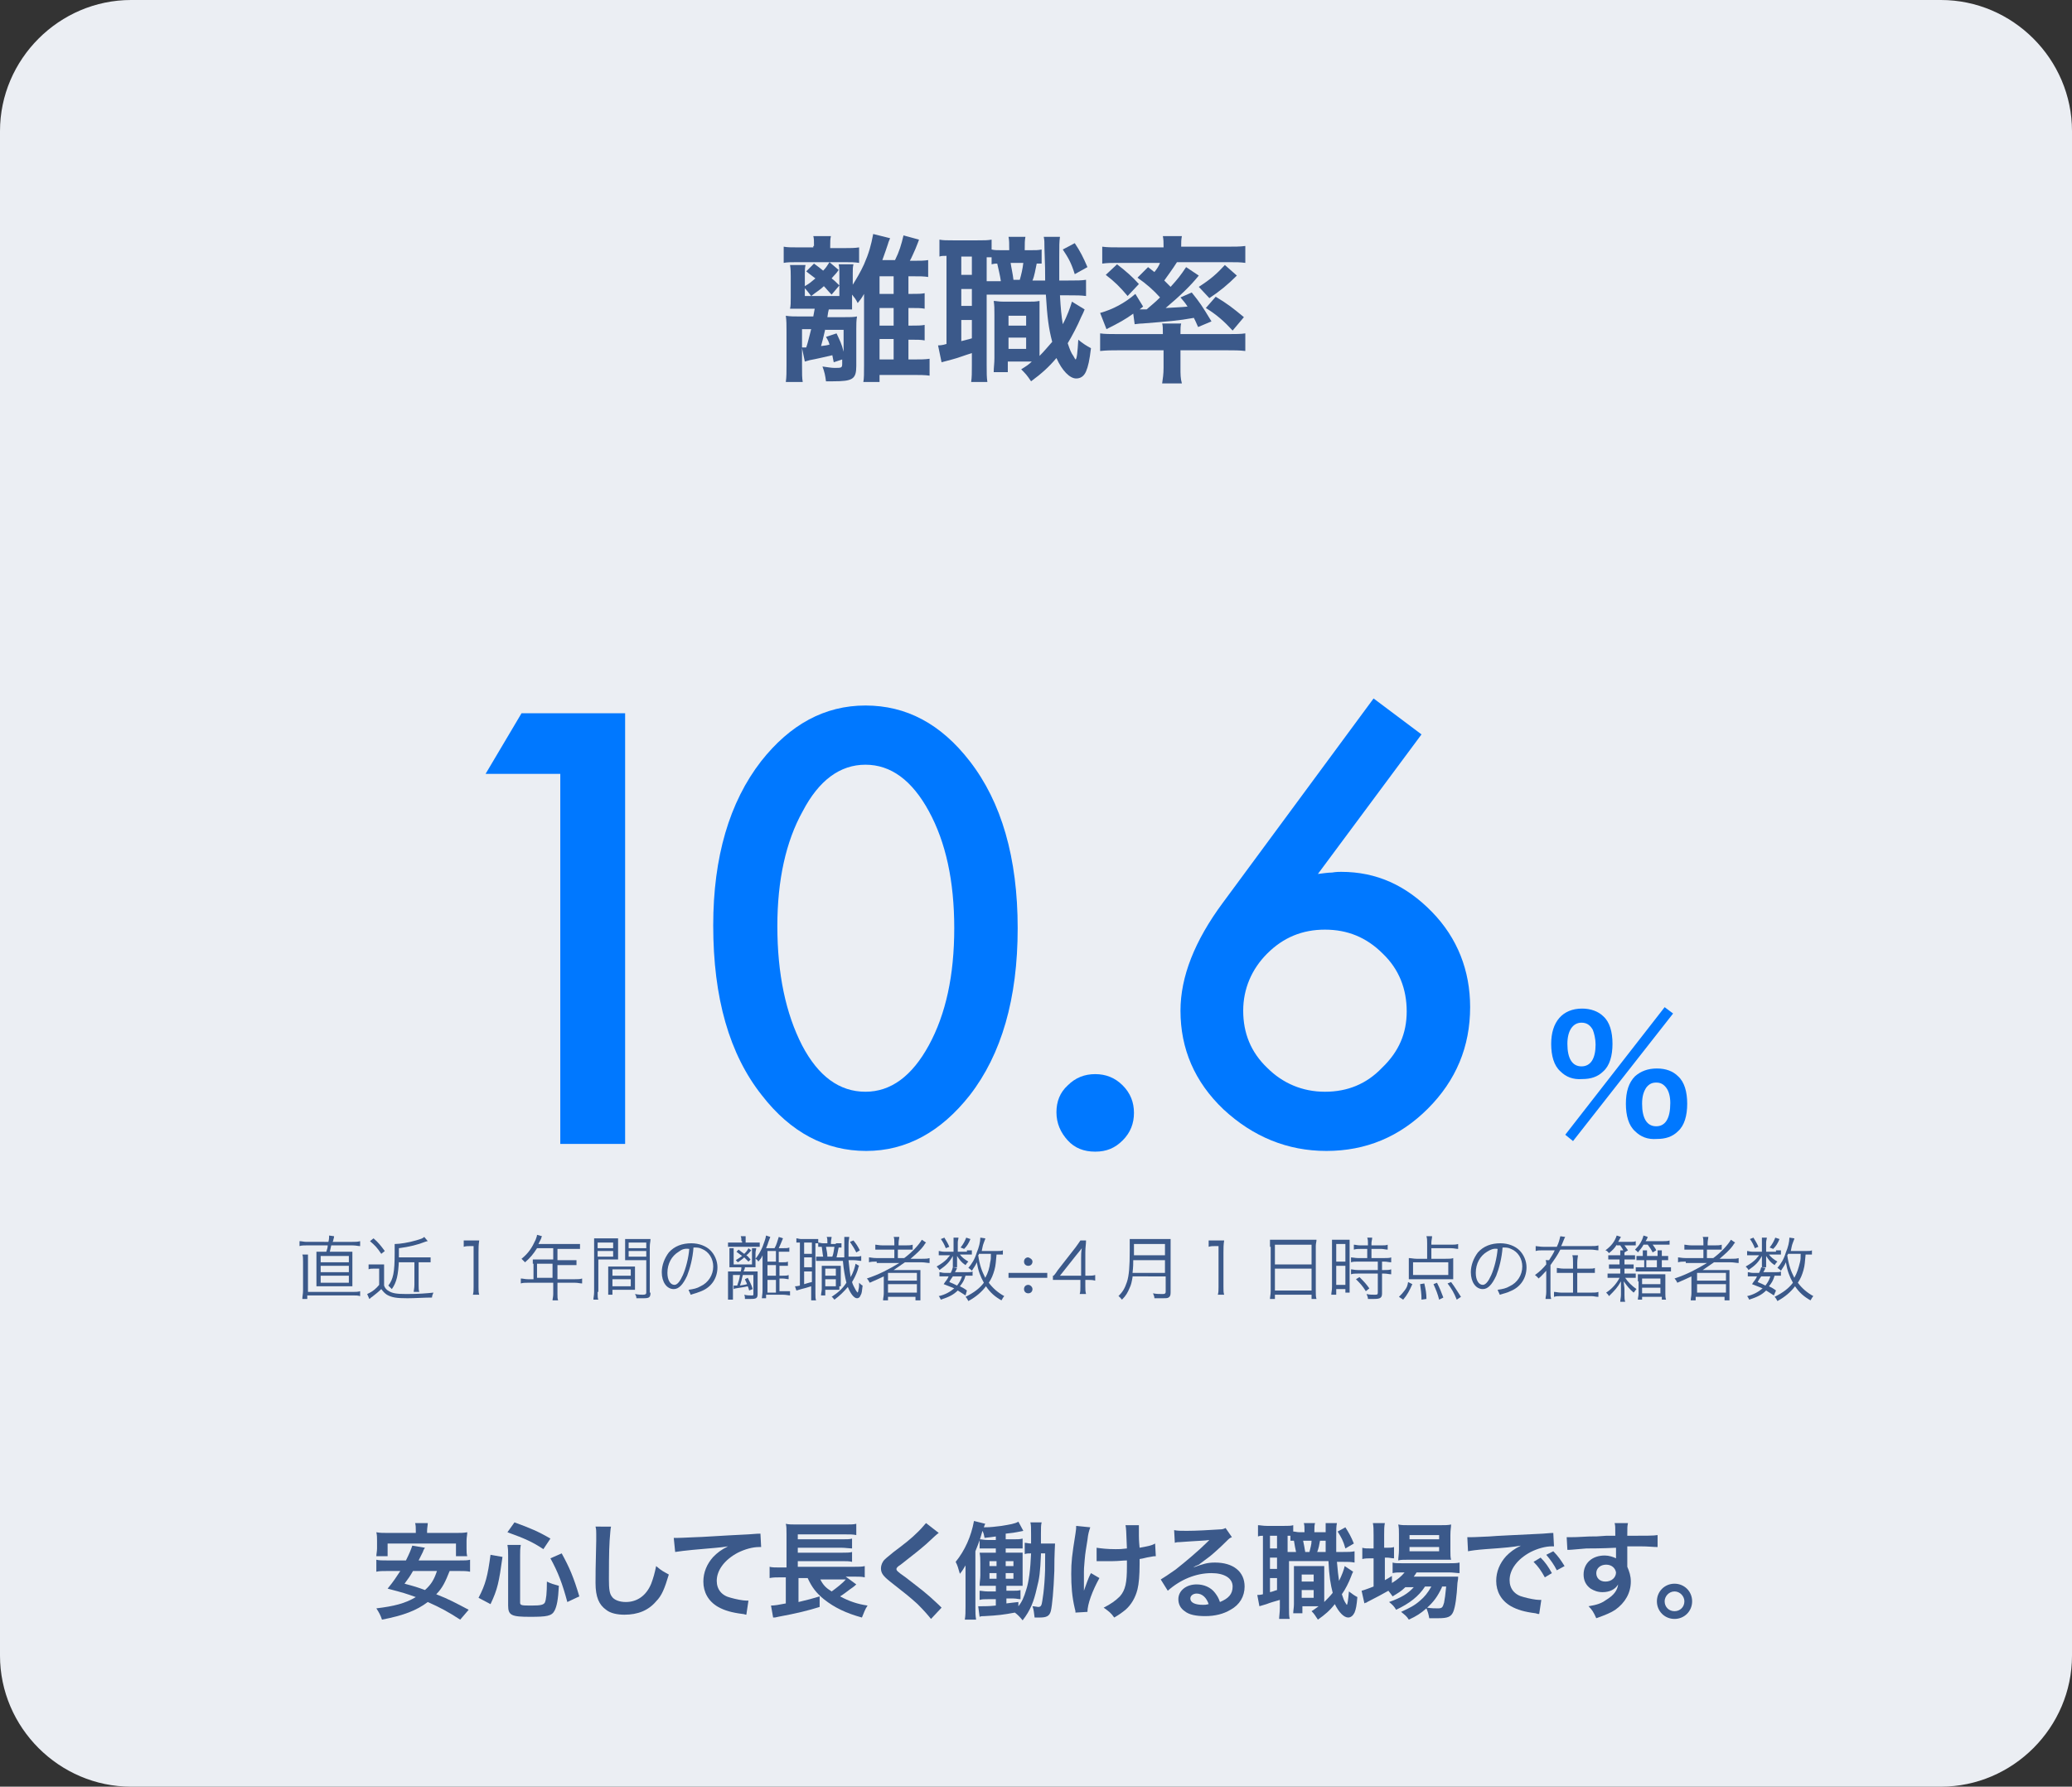 <?xml version="1.0" encoding="utf-8"?>
<!-- Generator: Adobe Illustrator 26.3.1, SVG Export Plug-In . SVG Version: 6.00 Build 0)  -->
<svg version="1.1" id="レイヤー_1" xmlns="http://www.w3.org/2000/svg" xmlns:xlink="http://www.w3.org/1999/xlink" x="0px"
	 y="0px" viewBox="0 0 294 253.5" style="enable-background:new 0 0 294 253.5;" xml:space="preserve">
<rect x="0" y="0" width="294" height="253.5" fill="#333333" stroke="none"/>
<style type="text/css">
	.st0{fill:#EBEEF3;}
	.st1{fill:#3B598A;}
	.st2{fill:#0078FF;}
</style>
<g>
	<path class="st0" d="M294,234.9c0,10.2-8.4,18.6-18.6,18.6H18.6C8.4,253.5,0,245.1,0,234.9V18.6C0,8.4,8.4,0,18.6,0h256.8
		C285.6,0,294,8.4,294,18.6V234.9z"/>
</g>
<g>
	<g>
		<path class="st1" d="M115.5,34.9c0-0.7,0-1.1-0.1-1.4h2.5c-0.1,0.4-0.1,0.8-0.1,1.4v0.3h2.1c0.7,0,1.4,0,2-0.1v2.2
			c-0.6-0.1-1.2-0.1-2-0.1h-6.8c-0.9,0-1.4,0-1.9,0.1V35c0.5,0.1,1.1,0.1,2,0.1h2.2V34.9z M118.3,51.4c-0.1-0.4-0.1-0.6-0.2-1
			c-0.9,0.2-2.1,0.5-3.2,0.7c-0.3,0.1-0.4,0.1-0.7,0.2l-0.4-1.9v2.4c0,1.3,0,1.8,0.1,2.4h-2.4c0.1-0.7,0.1-1.4,0.1-2.4V47
			c0-0.9,0-1.5-0.1-2.2c0.6,0.1,1.2,0.1,1.9,0.1h2l0.2-1.1h-1.8c-0.7,0-1.1,0-1.7,0c0.1-0.4,0.1-0.9,0.1-1.6v-3c0-0.5,0-1-0.1-1.6
			h2.2c-0.1,0.4-0.1,0.8-0.1,1.3v1.7c0.7-0.4,0.9-0.6,1.5-1.1c-0.5-0.4-0.7-0.5-1.3-1l1.1-1.1c0.7,0.5,0.8,0.6,1.3,1
			c0.4-0.4,0.5-0.6,0.9-1.2l1.3,1.1c-0.4,0.6-0.6,0.7-1,1.2c0.4,0.3,0.6,0.5,1.1,1l-1.1,1.3c-0.6-0.6-0.7-0.8-1.1-1.2
			c-0.5,0.5-0.9,0.7-1.8,1.4c-0.4-0.5-0.6-0.8-0.9-1.1v1.1h4.9v-3.2c0-0.5,0-0.9-0.1-1.3h2.1c-0.1,0.4-0.1,0.7-0.1,1.3v1.6
			c0.5-0.8,1.1-1.8,1.6-2.9c0.7-1.6,1-2.7,1.3-4.3l2.4,0.6c-0.1,0.3-0.2,0.4-0.3,0.8c-0.2,0.6-0.4,1.2-0.8,2.3h1.8
			c0.6-1.2,0.9-2.2,1.2-3.5l2.2,0.6c-0.1,0.3-0.1,0.3-0.5,1.3c-0.1,0.2-0.6,1.4-0.8,1.7h0.3c1.2,0,1.7,0,2.3-0.1v2.4
			c-0.6-0.1-1.2-0.1-2.3-0.1h-0.5v2.5h0.4c1,0,1.4,0,1.9-0.1v2.2c-0.5-0.1-1.1-0.1-1.9-0.1h-0.4v2.5h0.4c0.9,0,1.4,0,1.9-0.1v2.2
			c-0.5-0.1-1.1-0.1-1.9-0.1h-0.4V51h0.8c0.9,0,1.6,0,2.2-0.1v2.4c-0.6-0.1-1.5-0.1-2.4-0.1h-4.7v1h-2.3c0.1-0.5,0.1-1.2,0.1-2.4
			v-8.6c0-0.7,0-0.9,0-1.5c-0.4,0.7-0.5,0.8-0.9,1.3c-0.3-0.6-0.4-0.7-0.8-1.2v0.7c0,0.5,0,1,0,1.4c-0.7,0-1,0-1.6,0h-1.7
			c-0.1,0.4-0.1,0.4-0.2,1.1h2.3c1,0,1.4,0,1.9-0.1c-0.1,0.6-0.1,1.1-0.1,1.8v5.2c0,1.9-0.5,2.2-3.3,2.2c-0.2,0-0.5,0-1,0
			c-0.1-0.8-0.2-1.3-0.5-2.1c0.7,0.1,1.3,0.2,1.7,0.2c1,0,1.1,0,1.1-0.6v-0.6L118.3,51.4z M114,49.3C114.1,49.3,114.1,49.3,114,49.3
			c0.2,0,0.3,0,0.4,0c0.3-0.9,0.4-1.5,0.7-2.6h-1.3v2.6H114z M117.1,46.7c-0.3,1.3-0.4,1.7-0.6,2.4c0.8-0.1,0.8-0.1,1.2-0.2
			c-0.1-0.4-0.2-0.6-0.5-1.1l1.5-0.5c0.5,1.1,0.7,1.4,1,2.6v-3.1H117.1z M126.8,39.2h-2v2.5h2V39.2z M124.8,43.7v2.5h2v-2.5H124.8z
			 M124.8,51h2v-2.9h-2V51z"/>
		<path class="st1" d="M147.8,37.4c-0.5,0-0.5,0-0.7,0c-0.2,0.9-0.3,1.7-0.6,2.4h1.8c0-1.6,0-1.6-0.1-4.6c0-0.9,0-1.1-0.1-1.6h2.3
			c-0.1,0.8-0.1,1.1-0.1,2.9c0,0.8,0,2.7,0,3.3h1.3c1.3,0,1.8,0,2.5-0.1V42c-0.8-0.1-1.2-0.1-2.5-0.1h-1.2c0.1,1.8,0.2,2.9,0.4,4.1
			c0.6-1.1,1.1-2.5,1.3-3.2l1.8,1.1c-0.1,0.3-0.3,0.7-0.5,1.1c-0.5,1.2-1.3,2.7-1.9,3.7c0.3,0.9,0.5,1.4,0.8,1.8
			c0.2,0.4,0.3,0.5,0.3,0.5c0.2,0,0.3-1.1,0.4-2.8c0.6,0.5,1.2,0.9,1.8,1.2c-0.2,1.7-0.4,2.6-0.7,3.3c-0.3,0.7-0.8,1-1.4,1
			c-0.9,0-2-1.1-2.8-2.9c-1.1,1.3-2.1,2.2-3.6,3.3c-0.6-0.9-0.8-1.1-1.4-1.7c0.8-0.5,1.1-0.7,1.5-1.1h-3.4v1.5h-2
			c0-0.7,0.1-1.2,0.1-2v-6.1c0-1,0-1.3-0.1-2c0.4,0,0.6,0.1,1.4,0.1h3.6c0.7,0,0.9,0,1.5-0.1c0,0.5,0,0.9,0,2v4.8c0,0.8,0,0.8,0,1
			c0.6-0.6,1.1-1.2,1.8-2c-0.5-1.9-0.7-3.4-0.9-6.7H140v10c0,1.2,0,1.7,0.1,2.4h-2.3c0.1-0.7,0.1-1.3,0.1-2.4v-1.7
			c-1,0.3-2,0.7-2.8,0.9c-1.1,0.3-1.1,0.3-1.5,0.4l-0.5-2.4c0.2,0,0.6,0,1.2-0.2V36.3c-0.5,0-0.7,0-1,0.1V34c0.5,0.1,1,0.1,1.9,0.1
			h3.5c1,0,1.4,0,2-0.1v1.4c0.4,0.1,0.8,0.1,1.4,0.1h1.1v-0.1c0-0.9,0-1.3-0.1-1.8h2.4c-0.1,0.5-0.1,0.9-0.1,1.8v0.1h0.8
			c0.8,0,1.1,0,1.6-0.1V37.4z M136.4,39h1.5v-2.6h-1.5V39z M136.4,43.4h1.5V41h-1.5V43.4z M136.4,48.4c0.7-0.2,0.9-0.2,1.5-0.4v-2.6
			h-1.5V48.4z M142,39.8c-0.1-0.7-0.3-1.5-0.5-2.4c-0.3,0-0.4,0-0.8,0.1v-1c-0.3,0-0.4,0-0.7,0v3.4H142z M143.1,49.5h2.5v-1.6h-2.5
			V49.5z M143.1,46.2h2.5v-1.4h-2.5V46.2z M143.4,37.3c0.1,0.7,0.3,1.5,0.4,2.4h0.9c0.2-0.7,0.4-1.5,0.5-2.4H143.4z M152.5,34.5
			c0.8,1.2,1.2,2,1.8,3.4l-1.8,1c-0.5-1.6-0.9-2.3-1.7-3.5L152.5,34.5z"/>
		<path class="st1" d="M158.7,49.7c-1,0-1.6,0-2.6,0.1v-2.5c0.6,0.1,1.5,0.1,2.4,0.1h6.5v-0.2c0-0.6,0-1-0.1-1.3h2.7
			c-0.1,0.3-0.1,0.8-0.1,1.3v0.2h6.9c0.9,0,1.7,0,2.3-0.1v2.5c-0.8-0.1-1.6-0.1-2.6-0.1h-6.6v2.5c0,0.9,0,1.5,0.2,2.2h-2.8
			c0.1-0.7,0.2-1.3,0.2-2.2v-2.5H158.7z M162.9,37.9c0.4,0.3,0.5,0.4,0.9,0.7c0.4-0.5,0.6-0.8,0.8-1.3h-5.9c-1,0-1.6,0-2.3,0.1v-2.4
			c0.7,0.1,1.5,0.1,2.7,0.1h6v-0.2c0-0.5,0-0.9-0.1-1.4h2.7c-0.1,0.5-0.1,0.9-0.1,1.4V35h6.4c1.2,0,2,0,2.7-0.1v2.4
			c-0.7-0.1-1.3-0.1-2.3-0.1H167c-0.7,1.1-1.1,1.6-1.8,2.6c0.4,0.4,0.5,0.5,0.9,0.9c1-1.1,1.4-1.6,2.2-2.8l1.8,1.2
			c-1.3,1.6-2.7,2.9-4.7,4.6c1.6-0.1,2.1-0.1,3.1-0.2c-0.3-0.5-0.5-0.7-1-1.3l1.6-0.7c1.2,1.5,1.4,1.8,2.8,4.1l-1.9,0.8
			c-0.3-0.7-0.4-0.9-0.6-1.3c-2.2,0.4-3.6,0.5-7.3,0.8c-0.5,0-0.9,0.1-1.1,0.1l-0.2-1.5c-1.1,0.8-2,1.3-3.8,2.2l-0.9-2.3
			c1.8-0.5,3.5-1.4,5-2.7l1.1,1.8l-0.5,0.4c0.1,0,0.2,0,0.2,0c0,0,0.7,0,0.8,0c0.8-0.7,1.2-1,1.9-1.7c-0.9-1-1.9-1.9-3.2-2.8
			L162.9,37.9z M158.5,37.5c1.3,1,2.2,1.8,3.1,2.8L160,42c-1.1-1.3-1.8-2-3.1-3L158.5,37.5z M175.5,39.1c-1.3,1.3-2.4,2.2-3.9,3.2
			l-1.5-1.6c1.7-1.1,2.5-1.8,3.7-3.1L175.5,39.1z M172.5,42.1c1.8,1.1,2.3,1.5,4,2.9l-1.6,1.9c-1.2-1.3-2.2-2.2-3.8-3.2L172.5,42.1z
			"/>
	</g>
</g>
<g>
	<path class="st2" d="M79.5,109.8H68.9l5.1-8.6h14.7v61.1h-9.2V109.8z"/>
	<path class="st2" d="M101.2,131.3c0-9.7,2.3-17.5,6.8-23.3c4.1-5.2,9-7.9,14.8-7.9s10.7,2.6,14.8,7.9c4.5,5.8,6.8,13.7,6.8,23.7
		c0,10-2.3,17.9-6.8,23.7c-4.1,5.2-9,7.9-14.7,7.9s-10.7-2.6-14.8-7.9C103.5,149.6,101.2,141.6,101.2,131.3z M110.3,131.4
		c0,6.8,1.2,12.4,3.5,16.9c2.3,4.4,5.3,6.6,9,6.6c3.6,0,6.6-2.2,9-6.6c2.4-4.4,3.6-9.9,3.6-16.6c0-6.7-1.2-12.2-3.6-16.6
		c-2.4-4.4-5.4-6.6-9-6.6c-3.6,0-6.6,2.2-8.9,6.6C111.5,119.4,110.3,124.9,110.3,131.4z"/>
	<path class="st2" d="M149.9,157.8c0-1.5,0.5-2.8,1.6-3.8c1.1-1.1,2.4-1.6,3.9-1.6s2.8,0.5,3.9,1.6c1.1,1.1,1.6,2.4,1.6,3.9
		c0,1.5-0.5,2.8-1.6,3.9c-1.1,1.1-2.3,1.6-3.9,1.6c-1.6,0-2.9-0.5-3.9-1.6S149.9,159.4,149.9,157.8z"/>
	<path class="st2" d="M194.9,99.1l6.8,5.1L187,124c0.8-0.1,1.5-0.2,2-0.2c0.6-0.1,1-0.1,1.3-0.1c5,0,9.2,1.9,12.9,5.7
		c3.6,3.7,5.4,8.3,5.4,13.5c0,5.6-2,10.4-6,14.4c-4,4-8.8,6-14.4,6c-5.5,0-10.4-2-14.6-5.9c-4.1-3.9-6.1-8.6-6.1-14
		c0-4.8,2-9.9,6-15.3L194.9,99.1z M199.6,143.5c0-3.2-1.1-6-3.4-8.2c-2.3-2.3-5-3.4-8.2-3.4c-3.2,0-5.9,1.1-8.2,3.4
		c-2.2,2.2-3.4,5-3.4,8.1c0,3.2,1.1,5.9,3.4,8.1c2.2,2.2,5,3.4,8.2,3.4c3.2,0,5.9-1.1,8.1-3.4C198.5,149.2,199.6,146.6,199.6,143.5z
		"/>
</g>
<g>
	<path class="st2" d="M221.4,152c-0.9-0.8-1.3-2.2-1.3-3.9c0-3.1,1.6-5,4.4-5c1.2,0,2.3,0.4,3,1.1c0.9,0.8,1.3,2.2,1.3,3.9
		c0,1.7-0.4,3.1-1.3,3.9c-0.8,0.8-1.8,1.1-3,1.1C223.2,153.2,222.2,152.8,221.4,152z M236.2,142.9l1.2,0.9l-14.2,18.1l-1.1-0.9
		L236.2,142.9z M222.4,148.1c0,2.1,0.7,3.2,2,3.2c1.3,0,2-1.1,2-3.1c0-0.8-0.2-1.6-0.4-2.1c-0.4-0.7-0.9-1-1.6-1
		C223.2,145.1,222.4,146.2,222.4,148.1z M232,160.5c-0.9-0.8-1.3-2.2-1.3-3.9c0-1.7,0.4-3,1.3-3.9c0.8-0.7,1.8-1.1,3.1-1.1
		s2.3,0.4,3,1.1c0.9,0.8,1.3,2.2,1.3,3.9c0,1.7-0.4,3.1-1.3,3.9c-0.8,0.8-1.8,1.1-3,1.1C233.8,161.7,232.8,161.3,232,160.5z
		 M233.6,154.3c-0.4,0.6-0.6,1.3-0.6,2.3c0,2.1,0.7,3.2,2,3.2c1.3,0,2-1.1,2-3.3c0-0.9-0.2-1.7-0.6-2.2c-0.4-0.5-0.8-0.7-1.4-0.7
		S234,153.8,233.6,154.3z"/>
</g>
<g>
	<g>
		<path class="st1" d="M63.8,222.9c-0.6,1.5-1,2.4-1.9,3.3c1.8,0.7,2.7,1.2,4.6,2.2l-1.2,1.4c-1.7-1.1-2.8-1.7-4.6-2.5
			c-1.6,1.2-3.4,1.9-6.5,2.5c-0.2-0.6-0.4-1-0.8-1.6c2.5-0.3,4.1-0.7,5.6-1.6c-1.4-0.5-1.7-0.6-4-1.2c0.9-1.1,1.2-1.6,1.8-2.5H55
			c-0.7,0-1.2,0-1.6,0.1v-1.7c0.4,0.1,0.8,0.1,1.6,0.1h2.6c0.5-1,0.7-1.5,0.9-2.1l1.8,0.3c-0.2,0.3-0.2,0.3-0.3,0.6
			c-0.2,0.4-0.2,0.4-0.6,1.2h5.7c0.9,0,1.2,0,1.6-0.1v1.7c-0.5-0.1-0.9-0.1-1.6-0.1H63.8z M59,217.2c0-0.4,0-0.8-0.1-1.1h1.8
			c0,0.3-0.1,0.7-0.1,1.1v0.3h4c0.7,0,1.2,0,1.7-0.1c0,0.4-0.1,0.7-0.1,1.2v1.1c0,0.4,0,0.8,0.1,1.1h-1.6v-1.8h-9.7v1.8h-1.6
			c0-0.3,0.1-0.7,0.1-1.1v-1.1c0-0.4,0-0.8-0.1-1.2c0.5,0.1,1,0.1,1.7,0.1H59V217.2z M58.6,222.9c-0.4,0.7-0.6,1-1.2,1.8
			c1.5,0.4,1.8,0.5,2.9,0.9c0.9-0.8,1.3-1.5,1.7-2.7H58.6z"/>
		<path class="st1" d="M67.9,226.7c1-1.9,1.3-3.1,1.7-6.1l1.7,0.3c-0.5,3.6-0.7,4.6-1.7,6.7L67.9,226.7z M73.8,227.4
			c0,0.4,0.3,0.4,1.7,0.4c1.2,0,1.6-0.1,1.8-0.4c0.2-0.4,0.3-1.4,0.3-3c0.6,0.3,1,0.4,1.7,0.6c-0.1,2-0.3,2.9-0.6,3.5
			c-0.4,0.8-1.1,0.9-3.5,0.9c-2.6,0-3.1-0.2-3.1-1.6v-7.1c0-0.6,0-0.9-0.1-1.5h1.9c-0.1,0.5-0.1,0.9-0.1,1.5V227.4z M77.1,219.8
			c-1.5-1-2.6-1.5-5.1-2.4l1-1.4c2.2,0.8,3.4,1.3,5.1,2.3L77.1,219.8z M80.5,227.3c-0.7-2.6-1.3-4.2-2.4-6.2l1.6-0.7
			c1.1,2,1.7,3.4,2.5,6.1L80.5,227.3z"/>
		<path class="st1" d="M86.7,216.6c-0.1,0.4-0.1,0.9-0.2,2c-0.1,1.4-0.1,4.4-0.1,5.5c0,1.4,0.1,2,0.4,2.4c0.3,0.5,1.1,0.8,2,0.8
			c1.6,0,2.9-0.9,3.6-2.6c0.3-0.8,0.5-1.5,0.7-2.5c0.8,0.7,1.1,0.8,1.8,1.2c-0.6,2-1,3-1.8,3.8c-1.1,1.3-2.6,1.9-4.5,1.9
			c-1,0-2-0.2-2.6-0.7c-1-0.7-1.5-1.8-1.5-3.8c0-0.8,0-2.3,0.1-6c0-0.4,0-0.8,0-1c0-0.4,0-0.6-0.1-1L86.7,216.6z"/>
		<path class="st1" d="M95.6,218.2c0.3,0,0.5,0,0.6,0c0.3,0,0.3,0,2.5-0.1c0.8,0,3.3-0.2,7.5-0.4c1.2-0.1,1.5-0.1,1.7-0.1l0.1,1.9
			c-0.2,0-0.2,0-0.3,0c-0.9,0-2,0.3-3,0.8c-1.9,1-3,2.5-3,4c0,1.2,0.7,2.1,2,2.4c0.7,0.2,1.7,0.4,2.2,0.4c0,0,0.1,0,0.3,0l-0.3,2
			c-0.2,0-0.3-0.1-0.5-0.1c-1.6-0.2-2.6-0.5-3.5-1c-1.4-0.8-2.1-2.1-2.1-3.6c0-1.3,0.5-2.5,1.4-3.5c0.6-0.6,1.1-1,2.1-1.5
			c-1.2,0.2-1.8,0.2-5,0.5c-1,0.1-1.9,0.2-2.5,0.3L95.6,218.2z"/>
		<path class="st1" d="M121.5,224.8c-0.1,0.1-0.3,0.3-0.9,0.7c-0.4,0.3-0.9,0.7-1.4,1c1.3,0.7,2.5,1.1,3.9,1.3
			c-0.4,0.6-0.5,1-0.8,1.7c-2.2-0.6-3.9-1.4-5.4-2.6c-1.1-0.9-1.7-1.7-2.3-3h-1.3v3.4c1.3-0.3,2-0.5,3-0.8l0,1.5
			c-1.6,0.5-3.2,0.9-5.9,1.4c-0.4,0.1-0.4,0.1-0.7,0.1l-0.3-1.7c0.5,0,1.1-0.1,2.1-0.3v-3.7h-0.8c-0.6,0-1,0-1.5,0.1v-1.6
			c0.3,0.1,0.9,0.1,1.6,0.1h0.8v-4.7c0-0.8,0-1.1-0.1-1.5c0.4,0.1,0.9,0.1,1.6,0.1h6.7c0.9,0,1.3,0,1.7-0.1v1.6
			c-0.5-0.1-0.8-0.1-1.7-0.1h-6.6v0.7h6.3c0.6,0,1.1,0,1.4-0.1v1.4c-0.3,0-1-0.1-1.4-0.1h-6.3v0.7h6.3c0.6,0,1.1,0,1.4-0.1v1.4
			c-0.4-0.1-0.8-0.1-1.4-0.1h-6.3v0.8h8c0.7,0,1.1,0,1.5-0.1v1.6c-0.4-0.1-0.8-0.1-1.3-0.1h-1.4L121.5,224.8z M116.4,224.1
			c0.4,0.8,0.8,1.2,1.6,1.7c0.7-0.5,1.6-1.2,2-1.7H116.4z"/>
		<path class="st1" d="M133.2,217.5c-0.3,0.2-0.5,0.4-1.8,1.6c-0.8,0.7-1.8,1.5-3.6,2.9c-0.5,0.3-0.6,0.5-0.6,0.6
			c0,0.2,0,0.3,1.3,1.2c2.3,1.8,2.8,2.1,4.7,3.9c0.1,0.1,0.2,0.2,0.4,0.4l-1.5,1.6c-0.4-0.5-0.9-1.1-1.9-2.1c-1.1-1-1.6-1.4-3.9-3.2
			c-1-0.8-1.3-1.2-1.3-1.9c0-0.4,0.2-0.9,0.5-1.2c0.2-0.2,0.2-0.2,1.3-1.1c1.6-1.2,2.5-1.9,3.5-2.9c0.7-0.7,0.8-0.9,1.1-1.2
			L133.2,217.5z"/>
		<path class="st1" d="M147.7,220.6c-0.1,2.4-0.2,3.3-0.6,4.8c-0.4,1.8-0.9,3.1-2,4.5c-0.4-0.5-0.7-0.8-1.1-1.1
			c-1.6,0.3-2.4,0.4-4.3,0.5c-0.3,0-0.5,0-0.7,0.1l-0.2-1.5c0.2,0,0.3,0,0.4,0c0.5,0,1.2,0,2.1-0.1v-0.9h-1.1c-0.6,0-0.8,0-1.2,0.1
			v-1.3c0.3,0,0.6,0.1,1.2,0.1h1.1V225h-0.9c-0.6,0-0.9,0-1.4,0c0-0.6,0.1-0.9,0.1-1.5v-1.7c0-0.7,0-0.9-0.1-1.5c0.3,0,0.5,0,1.4,0
			h0.9v-0.6h-1.1c-0.5,0-0.8,0-1.2,0v-1.3c0.3,0,0.6,0.1,1.2,0.1h1.1V218c-0.6,0.1-0.8,0.1-1.6,0.2c-0.1-0.5-0.1-0.6-0.3-1
			c-0.3,1.1-0.4,1.4-1,2.9v7.9c0,0.8,0,1.2,0.1,1.8h-1.6c0.1-0.6,0.1-1.1,0.1-1.9v-4c0-0.7,0-1.1,0-1.8c-0.3,0.5-0.4,0.7-0.8,1.2
			c-0.3-1-0.3-1.1-0.6-1.7c1.3-1.6,2.2-3.6,2.6-5.8l1.6,0.4c-0.1,0.2-0.1,0.2-0.2,0.5c1.1,0,1.6-0.1,2.5-0.2
			c1.2-0.2,1.9-0.3,2.4-0.6l0.7,1.3c-1.4,0.3-1.6,0.3-2.5,0.4v0.8h1.2c0.5,0,0.8,0,1.2-0.1v1.4c-0.4,0-0.6,0-1.2,0h-1.2v0.6h1.2
			c0.7,0,0.9,0,1.2,0c0,0.4,0,0.5,0,1.4v1.8c0,0.8,0,1,0,1.5c-0.5,0-0.6,0-1.2,0h-1.1v0.7h0.9c0.5,0,0.8,0,1.1-0.1v1.3
			c-0.3,0-0.6-0.1-1-0.1h-1v0.7c0.7-0.1,0.9-0.1,1.7-0.2v0.6c0.5-0.6,0.8-1.3,1.1-2.3c0.4-1.2,0.6-2.9,0.7-5.2c-0.4,0-0.6,0-0.9,0.1
			v-1.6c0.3,0,0.5,0.1,0.9,0.1c0-0.5,0-0.8,0-1.2c0-1.1,0-1.4-0.1-1.8h1.6c-0.1,0.4-0.1,0.7-0.1,1.7c0,0.2,0,0.2,0,1.3h0.7
			c0.6,0,0.9,0,1.3,0c0,0.4-0.1,1.3-0.1,3.9c-0.1,2.7-0.3,4.9-0.5,5.7c-0.2,0.7-0.6,0.9-1.6,0.9c-0.2,0-0.3,0-0.7,0
			c-0.1-0.7-0.1-1.1-0.3-1.6c0.3,0,0.7,0.1,0.8,0.1c0.4,0,0.5-0.2,0.6-0.9c0.1-0.6,0.2-1.3,0.3-2.6c0.1-1.6,0.1-1.6,0.1-4.1H147.7z
			 M140.4,221.5v0.7h1v-0.7H140.4z M140.4,223.2v0.8h1v-0.8H140.4z M143.8,222.2v-0.7h-1.1v0.7H143.8z M143.8,224v-0.8h-1.1v0.8
			H143.8z"/>
		<path class="st1" d="M156,223.9c-1,1.8-1.7,3.7-1.7,4.8l-1.7,0.1c0-0.2,0-0.3-0.1-0.6c-0.4-1.7-0.5-3.2-0.5-4.9
			c0-1.7,0.1-2.6,0.6-5.7c0.1-0.6,0.1-0.8,0.1-1.1l2,0.2c-0.2,0.6-0.3,0.9-0.4,1.8c-0.2,1.3-0.3,1.7-0.4,2.9c-0.1,1-0.1,1.4-0.1,1.7
			c0,0,0,0.2,0,0.5c0,0.2,0,0.4,0,1.2c0,0.1,0,0.2,0,0.3c0,0.2,0,0.3,0,0.6c0.3-0.8,0.6-1.8,1-2.5L156,223.9z M155.6,219.6
			c0.7,0.1,1.5,0.2,2.7,0.2c0.6,0,0.8,0,1.6-0.1c-0.1-2.6-0.1-2.8-0.2-3.3l1.9,0c0,0.2,0,0.3,0,0.5c0,0.1,0,0.3,0,1
			c0,0.2,0,0.7,0.1,1.7c1.1-0.2,1.7-0.3,2.2-0.6l0.1,1.8c-0.3,0-0.3,0-0.8,0.1c-0.7,0.1-0.8,0.2-1.5,0.3c0,0.3,0,0.4,0,0.7
			c0,1.6-0.1,2.8-0.3,3.6c-0.3,1.2-0.9,2.2-1.7,2.9c-0.5,0.4-0.9,0.7-1.6,1.1c-0.5-0.7-0.8-0.9-1.5-1.4c1-0.5,1.7-1,2.3-1.6
			c0.8-0.9,1-2,1-4.2c0-0.3,0-0.4,0-0.9c-0.5,0-1.3,0.1-2,0.1c-0.4,0-1,0-1.4,0c-0.4,0-0.5,0-0.7,0c-0.1,0-0.1,0-0.2,0V219.6z"/>
		<path class="st1" d="M169.3,222.4c1.4-0.5,2-0.7,3.1-0.7c2.6,0,4.2,1.3,4.2,3.4c0,1.4-0.7,2.6-2,3.3c-1,0.6-2.2,0.9-3.6,0.9
			c-1.3,0-2.3-0.2-2.9-0.7c-0.6-0.4-0.9-1-0.9-1.7c0-1.2,1.1-2.1,2.6-2.1c1,0,2,0.4,2.6,1.2c0.3,0.4,0.5,0.7,0.7,1.3
			c1.2-0.5,1.8-1.1,1.8-2.2c0-1.2-1.2-1.9-3-1.9c-2.2,0-4.4,0.9-6.2,2.5l-1-1.6c0.5-0.3,1.1-0.7,2.1-1.4c1.4-1.1,3.3-2.7,4.5-3.9
			c0,0,0.2-0.2,0.3-0.3l0,0c-0.6,0.1-1.5,0.1-4.2,0.3c-0.3,0-0.4,0-0.7,0.1l-0.1-1.8c0.5,0.1,0.9,0.1,1.8,0.1c1.3,0,3.1-0.1,4.6-0.2
			c0.5,0,0.7-0.1,0.9-0.2l0.9,1.3c-0.3,0.1-0.4,0.2-0.8,0.6c-0.7,0.7-1.8,1.7-2.3,2.1c-0.3,0.2-1.3,1-1.6,1.2
			C169.6,222.2,169.6,222.2,169.3,222.4L169.3,222.4z M169.8,226.1c-0.5,0-0.9,0.3-0.9,0.7c0,0.6,0.7,0.9,1.8,0.9
			c0.3,0,0.4,0,0.8-0.1C171.2,226.7,170.6,226.1,169.8,226.1z"/>
		<path class="st1" d="M187.8,218.6c-0.3,0-0.3,0-0.5,0c-0.1,0.6-0.2,1.1-0.4,1.6h1.2c0-1,0-1,0-3c0-0.6,0-0.7,0-1.1h1.6
			c-0.1,0.5-0.1,0.8-0.1,1.9c0,0.5,0,1.8,0,2.2h0.9c0.9,0,1.2,0,1.7-0.1v1.6c-0.6-0.1-0.8-0.1-1.7-0.1h-0.8c0.1,1.2,0.2,2,0.3,2.7
			c0.4-0.8,0.7-1.6,0.8-2.1l1.2,0.8c-0.1,0.2-0.2,0.4-0.3,0.7c-0.3,0.8-0.8,1.8-1.3,2.5c0.2,0.6,0.3,0.9,0.5,1.2
			c0.1,0.2,0.2,0.3,0.2,0.3c0.1,0,0.2-0.7,0.3-1.9c0.4,0.3,0.8,0.6,1.2,0.8c-0.1,1.2-0.2,1.7-0.4,2.2c-0.2,0.4-0.5,0.7-0.9,0.7
			c-0.6,0-1.3-0.7-1.9-1.9c-0.7,0.9-1.4,1.5-2.4,2.2c-0.4-0.6-0.5-0.8-0.9-1.2c0.5-0.3,0.7-0.5,1-0.7h-2.3v1h-1.3
			c0-0.4,0.1-0.8,0.1-1.3v-4.1c0-0.7,0-0.8,0-1.3c0.3,0,0.4,0,0.9,0h2.4c0.4,0,0.6,0,1,0c0,0.3,0,0.6,0,1.3v3.2c0,0.5,0,0.5,0,0.6
			c0.4-0.4,0.8-0.8,1.2-1.3c-0.3-1.2-0.5-2.3-0.6-4.5h-5.6v6.6c0,0.8,0,1.2,0.1,1.6h-1.5c0-0.4,0.1-0.9,0.1-1.6v-1.1
			c-0.7,0.2-1.4,0.4-1.9,0.6c-0.7,0.2-0.7,0.2-1,0.3l-0.3-1.6c0.2,0,0.4,0,0.8-0.1v-8.3c-0.3,0-0.4,0-0.7,0.1v-1.6
			c0.3,0,0.7,0.1,1.3,0.1h2.4c0.6,0,1,0,1.3-0.1v0.9c0.3,0,0.5,0.1,0.9,0.1h0.7v-0.1c0-0.6,0-0.9-0.1-1.2h1.6
			c-0.1,0.3-0.1,0.6-0.1,1.2v0.1h0.5c0.5,0,0.8,0,1.1,0V218.6z M180.2,219.7h1v-1.8h-1V219.7z M180.2,222.6h1V221h-1V222.6z
			 M180.2,225.9c0.5-0.1,0.6-0.2,1-0.3v-1.7h-1V225.9z M183.9,220.2c-0.1-0.4-0.2-1-0.3-1.6c-0.2,0-0.3,0-0.5,0v-0.7
			c-0.2,0-0.3,0-0.4,0v2.3H183.9z M184.7,226.7h1.7v-1.1h-1.7V226.7z M184.7,224.4h1.7v-1h-1.7V224.4z M184.9,218.6
			c0.1,0.4,0.2,1,0.3,1.6h0.6c0.1-0.5,0.3-1,0.3-1.6H184.9z M190.9,216.7c0.5,0.8,0.8,1.3,1.2,2.3l-1.2,0.7
			c-0.3-1.1-0.6-1.6-1.1-2.4L190.9,216.7z"/>
		<path class="st1" d="M199.4,225.2c-0.6,0.6-1,0.8-1.8,1.3c-0.2-0.3-0.3-0.4-0.6-0.8c-0.9,0.5-1.6,0.9-3,1.6c0,0-0.1,0.1-0.2,0.1
			c0,0-0.1,0-0.2,0.1l-0.4-1.8c0.4-0.1,0.9-0.3,1.7-0.6v-4h-0.4c-0.4,0-0.8,0-1.2,0.1v-1.6c0.3,0.1,0.7,0.1,1.2,0.1h0.4v-1.9
			c0-0.8,0-1.2-0.1-1.7h1.7c-0.1,0.5-0.1,0.9-0.1,1.7v1.8h0.3c0.5,0,0.8,0,1.1-0.1v1.6c-0.4,0-0.6-0.1-1-0.1h-0.3v3.2
			c0.4-0.2,0.5-0.3,1-0.6v1c0.8-0.5,1.3-0.9,1.8-1.5H199c-0.6,0-1,0-1.4,0.1v-1.5c0.3,0.1,0.7,0.1,1.4,0.1h6.5c0.7,0,1.2,0,1.6-0.1
			v1.5c-0.4,0-0.9-0.1-1.5-0.1H201c-0.1,0.2-0.2,0.3-0.4,0.6h4.8c0.7,0,1,0,1.5,0c0,0.2,0,0.4-0.1,0.9c-0.1,1.9-0.3,3.4-0.6,4.1
			c-0.3,0.7-0.8,0.9-2.1,0.9c-0.4,0-0.7,0-1.3,0c-0.1-0.6-0.2-0.9-0.4-1.4c-0.8,0.7-1.4,1.1-2.5,1.6c-0.3-0.5-0.6-0.7-1.1-1.1
			c1.3-0.6,1.9-0.9,2.7-1.6c0.6-0.5,1.1-1.1,1.6-2h-0.9c-0.9,1.4-2.2,2.4-4.1,3.3c-0.3-0.5-0.5-0.7-1-1.1c1.7-0.6,2.7-1.2,3.5-2.1
			H199.4z M199.8,221.3c-0.6,0-1.1,0-1.4,0.1c0-0.4,0.1-0.9,0.1-1.5v-2.2c0-0.6,0-0.9-0.1-1.4c0.5,0.1,0.8,0.1,1.5,0.1h4.4
			c0.7,0,1.2,0,1.6-0.1c0,0.4-0.1,0.7-0.1,1.5v2.1c0,0.7,0,1.1,0.1,1.4c-0.3,0-0.8,0-1.4,0H199.8z M200,218.4h4.2v-0.6H200V218.4z
			 M200,220.1h4.2v-0.6H200V220.1z M204.6,225.2c-0.6,1.3-1.2,2.1-2.1,2.9c0.6,0.1,1.1,0.1,1.5,0.1c0.6,0,0.7-0.1,0.9-0.8
			c0.1-0.5,0.2-1.2,0.3-2.3H204.6z"/>
		<path class="st1" d="M208.2,218.1c0.3,0,0.5,0,0.6,0c0.3,0,0.3,0,2.5-0.1c1.1-0.1,3.7-0.2,7.6-0.4c1.2-0.1,1.3-0.1,1.5-0.1
			l0.1,1.9c-0.2,0-0.2,0-0.3,0c-0.9,0-2,0.3-3,0.8c-1.9,1-3,2.5-3,4c0,1.2,0.7,2.1,2,2.4c0.7,0.2,1.7,0.4,2.2,0.4c0,0,0.1,0,0.3,0
			l-0.3,2c-0.2,0-0.2,0-0.5-0.1c-1.6-0.2-2.6-0.5-3.5-1c-1.4-0.8-2.1-2.1-2.1-3.6c0-1.3,0.5-2.5,1.4-3.5c0.6-0.6,1.1-1,2.1-1.5
			c-1.2,0.2-2.1,0.3-5,0.5c-1.3,0.1-2,0.2-2.5,0.3L208.2,218.1z M218.6,221c0.7,0.7,1.1,1.3,1.6,2.2l-1,0.6
			c-0.5-0.9-0.9-1.5-1.6-2.2L218.6,221z M220.9,222.8c-0.4-0.8-0.9-1.5-1.5-2.2l1-0.5c0.7,0.7,1.1,1.3,1.6,2.1L220.9,222.8z"/>
		<path class="st1" d="M230.9,221.9c0,0.1,0,0.2,0,0.4c0.3,0.7,0.5,1.3,0.5,2.1c0,1.6-0.8,3-2.2,4c-0.6,0.4-1.3,0.7-2.7,1.2
			c-0.4-0.9-0.6-1.2-1.1-1.7c1.2-0.2,1.8-0.4,2.5-0.9c1-0.6,1.6-1.3,1.7-2.2c-0.4,0.7-1.2,1.1-2.2,1.1c-0.7,0-1.2-0.2-1.7-0.5
			c-0.7-0.5-1-1.2-1-2c0-1.6,1.2-2.7,3-2.7c0.6,0,1.2,0.2,1.6,0.4c0-0.1,0-0.1,0-0.2c0,0,0-0.9,0-1.3c-2.1,0.1-3.5,0.1-4.2,0.1
			c-2.3,0.2-2.3,0.2-2.7,0.2l-0.1-1.8c0.3,0,0.5,0,0.7,0c0.4,0,0.6,0,2.5-0.1c1,0,1.1,0,2.4-0.1c0.5,0,0.5,0,1.3,0
			c0-1.4,0-1.4-0.1-1.8l1.9,0c-0.1,0.5-0.1,0.5-0.1,1.8c2.6,0,3.8,0,4.3-0.1l0,1.7c-0.6,0-1.3-0.1-2.5-0.1c-0.4,0-0.6,0-1.8,0v1
			L230.9,221.9z M227.9,222c-0.8,0-1.4,0.5-1.4,1.2c0,0.7,0.5,1.2,1.3,1.2c0.9,0,1.5-0.6,1.5-1.3C229.2,222.5,228.7,222,227.9,222z"
			/>
		<path class="st1" d="M240.1,227.2c0,1.4-1.1,2.5-2.5,2.5c-1.4,0-2.5-1.1-2.5-2.5c0-1.4,1.1-2.5,2.5-2.5
			C239,224.7,240.1,225.8,240.1,227.2z M236.2,227.2c0,0.8,0.6,1.4,1.4,1.4s1.4-0.6,1.4-1.4c0-0.7-0.6-1.4-1.4-1.4
			S236.2,226.5,236.2,227.2z"/>
	</g>
</g>
<g>
	<path class="st1" d="M46.6,176.2c0.1-0.4,0.1-0.7,0.1-0.9l0.7,0.1c0,0.1,0,0.2-0.1,0.5c0,0.1,0,0.1-0.1,0.3h2.8
		c0.5,0,0.7,0,1.1-0.1v0.7c-0.3,0-0.6-0.1-1.1-0.1h-3c-0.1,0.4-0.1,0.5-0.2,0.9h2.1c0.5,0,0.8,0,1.1,0c0,0.2,0,0.6,0,1.1v2.7
		c0,0.5,0,0.8,0,1.1c-0.3,0-0.6,0-1.1,0H46c-0.5,0-0.8,0-1.1,0c0-0.2,0-0.6,0-1.1v-2.7c0-0.5,0-0.9,0-1.1c0.3,0,0.6,0,1.1,0h0.3
		c0.1-0.4,0.2-0.5,0.2-0.9h-3c-0.4,0-0.7,0-1,0.1v-0.7c0.3,0,0.6,0.1,1,0.1H46.6z M50.1,183.3c0.4,0,0.7,0,1-0.1v0.7
		c-0.3-0.1-0.6-0.1-1-0.1h-6.5v0.5h-0.7c0-0.4,0.1-0.7,0.1-1.2V179c0-0.4,0-0.8-0.1-1h0.8c0,0.3,0,0.6,0,1v4.3H50.1z M45.5,179.1h4
		v-0.9h-4V179.1z M45.5,180.5h4v-0.9h-4V180.5z M45.5,182h4V181h-4V182z"/>
	<path class="st1" d="M52.2,179.4c0.2,0,0.4,0,0.8,0h0.7c0.3,0,0.5,0,0.8,0c0,0.3,0,0.6,0,1.1v1.9c0.1,0.3,0.3,0.6,0.7,0.8
		c0.5,0.3,1.1,0.4,2.5,0.4c1.7,0,2.9-0.1,3.8-0.2c-0.1,0.3-0.2,0.4-0.2,0.7c-1.1,0-2.4,0.1-3.5,0.1c-1.5,0-2.2-0.1-2.9-0.5
		c-0.3-0.2-0.5-0.4-0.8-0.8c-0.4,0.4-0.8,0.7-1.3,1.1c-0.2,0.1-0.2,0.2-0.4,0.3l-0.3-0.7c0.2-0.1,0.2-0.1,0.4-0.2
		c0.4-0.2,0.9-0.6,1.3-1.1V180H53c-0.3,0-0.5,0-0.7,0.1V179.4z M53,175.7c0.7,0.6,1,1,1.6,1.8l-0.5,0.4c-0.6-0.9-0.9-1.2-1.6-1.8
		L53,175.7z M56.6,178.9c-0.1,2-0.3,3-1,4c-0.2-0.2-0.3-0.3-0.5-0.5c0.7-0.9,0.9-1.9,0.9-4.6c0-0.7,0-1,0-1.3c0,0,0.1,0,0.1,0
		c0.6,0,1.9-0.2,2.9-0.5c0.7-0.2,1-0.3,1.2-0.5l0.5,0.6c-0.1,0-0.1,0-0.4,0.1c-1,0.4-2.2,0.7-3.7,0.9v1c0,0.1,0,0.1,0,0.3h3.6
		c0.4,0,0.6,0,0.9,0v0.7c-0.3,0-0.5,0-0.9,0h-0.8v3.2c0,0.4,0,0.8,0.1,1h-0.8c0-0.2,0.1-0.5,0.1-1v-3.2H56.6z"/>
	<path class="st1" d="M65.8,176c0.3,0,0.4,0,0.8,0h0.6c0.3,0,0.5,0,0.8,0c-0.1,0.6-0.1,1.1-0.1,1.7v4.9c0,0.5,0,0.8,0.1,1.1h-0.9
		c0.1-0.3,0.1-0.7,0.1-1.1v-5.8h-0.5c-0.3,0-0.6,0-0.9,0.1V176z"/>
	<path class="st1" d="M75.6,179.3c0-0.2,0-0.4,0-0.6c0.2,0,0.4,0,0.7,0h2.2v-1.6h-2.3c-0.5,0.8-1,1.4-1.7,2
		c-0.2-0.2-0.3-0.3-0.5-0.5c1-0.8,1.5-1.6,2-2.7c0.1-0.3,0.2-0.5,0.2-0.7l0.7,0.2c0,0.1-0.1,0.1-0.1,0.3l-0.4,0.8h5
		c0.4,0,0.6,0,0.9,0v0.7c-0.2,0-0.5,0-0.9,0h-2.3v1.6h1.8c0.4,0,0.6,0,0.9,0v0.7c-0.3,0-0.5,0-0.9,0h-1.8v2h2.5c0.4,0,0.7,0,1-0.1
		v0.7c-0.3,0-0.6-0.1-1-0.1h-2.5v1.6c0,0.4,0,0.7,0.1,0.9h-0.8c0-0.2,0.1-0.5,0.1-0.9v-1.6h-3.6c-0.4,0-0.7,0-1,0.1v-0.7
		c0.3,0,0.6,0.1,1,0.1h0.8V179.3z M78.4,181.3v-2h-2.2v2H78.4z"/>
	<path class="st1" d="M84.8,183.3c0,0.6,0,0.9,0.1,1.1h-0.7c0-0.3,0.1-0.6,0.1-1.1v-6.5c0-0.5,0-0.8,0-1.1c0.3,0,0.5,0,1,0h1.4
		c0.5,0,0.7,0,1,0c0,0.3,0,0.6,0,0.9v1.2c0,0.4,0,0.7,0,0.9c-0.3,0-0.6,0-1,0h-1.8V183.3z M84.8,177.1h2.2v-0.8h-2.2V177.1z
		 M84.8,178.3h2.2v-0.8h-2.2V178.3z M90.1,182.1c0,0.4,0,0.6,0,0.9c-0.3,0-0.6,0-1,0h-2.2v0.7h-0.6c0-0.3,0-0.5,0-0.9v-2.2
		c0-0.4,0-0.6,0-0.9c0.3,0,0.5,0,1,0h1.8c0.5,0,0.7,0,1,0c0,0.3,0,0.5,0,0.9V182.1z M86.9,181h2.6v-0.9h-2.6V181z M86.9,182.5h2.6
		v-1h-2.6V182.5z M92.3,183.4c0,0.7-0.2,0.8-1,0.8c-0.2,0-0.8,0-1,0c0-0.3-0.1-0.4-0.2-0.6c0.5,0.1,0.9,0.1,1.1,0.1
		c0.4,0,0.5-0.1,0.5-0.3v-4.6h-2c-0.4,0-0.7,0-1,0c0-0.3,0-0.6,0-0.9v-1.2c0-0.3,0-0.6,0-0.9c0.3,0,0.5,0,1,0h1.6c0.5,0,0.8,0,1,0
		c0,0.4-0.1,0.6-0.1,1.1V183.4z M89.2,177.1h2.5v-0.8h-2.5V177.1z M89.2,178.3h2.5v-0.8h-2.5V178.3z"/>
	<path class="st1" d="M97.5,181c-0.6,1.3-1.2,1.9-1.9,1.9c-1,0-1.7-1-1.7-2.4c0-1,0.4-2,1-2.8c0.8-0.9,1.9-1.3,3.2-1.3
		c1.1,0,2.1,0.4,2.7,1c0.6,0.6,1,1.5,1,2.4c0,1.5-0.8,2.8-2.3,3.4c-0.5,0.2-0.8,0.3-1.5,0.5c-0.1-0.3-0.2-0.4-0.3-0.7
		c0.7-0.1,1.2-0.2,1.7-0.5c1.1-0.5,1.8-1.6,1.8-2.8c0-1.1-0.6-2.1-1.6-2.5c-0.4-0.2-0.7-0.2-1.2-0.2C98.3,178.5,97.9,180,97.5,181z
		 M96.3,177.6c-1,0.6-1.6,1.7-1.6,3c0,1,0.4,1.7,1,1.7c0.4,0,0.8-0.5,1.2-1.4c0.4-0.9,0.8-2.4,0.9-3.7
		C97.1,177.1,96.7,177.3,96.3,177.6z"/>
	<path class="st1" d="M105.2,176.1c0-0.3,0-0.5-0.1-0.7h0.7c0,0.2,0,0.4,0,0.7v0.2h1.2c0.3,0,0.5,0,0.8,0v0.6c-0.2,0-0.5,0-0.8,0h-3
		c-0.3,0-0.5,0-0.7,0v-0.6c0.2,0,0.4,0,0.8,0h1.2V176.1z M104.1,182.4c0.1,0,0.1,0,0.1,0c0.1,0,0.2,0,0.4,0c0.2-0.6,0.3-0.8,0.4-1.5
		h-1v2.5c0,0.6,0,0.8,0,1h-0.7c0-0.3,0-0.6,0-1.1v-1.9c0-0.5,0-0.7,0-1c0.3,0,0.6,0,1,0h0.8c0.1-0.3,0.1-0.4,0.1-0.6h-0.8
		c-0.3,0-0.5,0-0.9,0c0-0.2,0-0.3,0-0.7v-1.3c0-0.2,0-0.4,0-0.7h0.6c0,0.2,0,0.4,0,0.7v1.6h2.6v-1.6c0-0.3,0-0.5,0-0.7h0.6
		c0,0.2-0.1,0.4-0.1,0.7v1.4c0,0.2,0,0.4,0,0.6c-0.4,0-0.5,0-0.8,0h-0.7c0,0.2-0.1,0.4-0.2,0.6h1c0.5,0,0.7,0,1,0c0,0.3,0,0.6,0,0.9
		v2.3c0,0.6-0.2,0.7-1,0.7c-0.2,0-0.4,0-0.8,0c0-0.2,0-0.4-0.1-0.6c0.4,0.1,0.7,0.1,1,0.1c0.3,0,0.3,0,0.3-0.2v-2.7h-1.5
		c-0.2,0.8-0.2,0.9-0.4,1.5c0.5-0.1,0.7-0.1,1-0.2c-0.1-0.3-0.2-0.4-0.3-0.7l0.4-0.2c0.3,0.6,0.5,0.9,0.7,1.6l-0.5,0.2
		c-0.1-0.3-0.1-0.4-0.2-0.6c-0.5,0.1-1,0.2-1.7,0.3c-0.1,0-0.3,0.1-0.3,0.1L104.1,182.4z M106.2,179c-0.3-0.3-0.4-0.4-0.6-0.6
		c-0.3,0.3-0.5,0.4-0.9,0.7c-0.2-0.2-0.2-0.2-0.3-0.3c0.5-0.3,0.6-0.4,0.9-0.6c-0.3-0.2-0.4-0.3-0.8-0.6l0.3-0.3
		c0.4,0.3,0.5,0.4,0.8,0.6c0.3-0.3,0.4-0.4,0.6-0.8l0.4,0.3c-0.3,0.3-0.4,0.5-0.7,0.7c0.3,0.2,0.3,0.3,0.6,0.6L106.2,179z
		 M110.6,181h0.4c0.4,0,0.7,0,0.9-0.1v0.6c-0.2,0-0.5-0.1-0.9-0.1h-0.4v1.8h0.6c0.5,0,0.7,0,0.9,0v0.6c-0.2,0-0.6-0.1-1-0.1h-2.4
		v0.5h-0.6c0-0.2,0.1-0.6,0.1-1.1V179c0-0.4,0-0.5,0-0.9c-0.2,0.5-0.3,0.5-0.6,0.9c-0.1-0.2-0.2-0.3-0.4-0.4c0.4-0.5,0.7-1,1-1.7
		c0.2-0.6,0.4-1,0.5-1.6l0.6,0.2c-0.1,0.3-0.1,0.3-0.3,0.8c-0.1,0.4-0.2,0.5-0.3,0.8h1.2c0.3-0.5,0.4-1,0.6-1.6l0.6,0.2
		c-0.3,0.7-0.4,1-0.6,1.4h0.5c0.5,0,0.8,0,1-0.1v0.6c-0.2,0-0.5,0-1,0h-0.5v1.5h0.4c0.5,0,0.7,0,0.9-0.1v0.6c-0.2,0-0.5,0-0.9,0
		h-0.3V181z M110.1,177.5h-1.2v1.5h1.2V177.5z M108.9,179.5v1.5h1.2v-1.5H108.9z M108.9,183.4h1.2v-1.8h-1.2V183.4z"/>
	<path class="st1" d="M113.6,176.3c-0.2,0-0.4,0-0.6,0v-0.6c0.2,0,0.4,0.1,0.7,0.1h1.7c0.3,0,0.6,0,0.7,0v0.6c-0.1,0-0.2,0-0.4,0
		v7.1c0,0.5,0,0.8,0.1,1h-0.7c0-0.2,0-0.6,0-1v-1c-0.6,0.2-1,0.3-1.4,0.4c-0.4,0.1-0.6,0.2-0.7,0.2l-0.2-0.6c0.1,0,0.3,0,0.7-0.1
		V176.3z M114.1,177.9h1.1v-1.6h-1.1V177.9z M114.1,179.8h1.1v-1.4h-1.1V179.8z M114.1,182.2c0.4-0.1,0.6-0.2,1.1-0.3v-1.5h-1.1
		V182.2z M118.6,176.4c0.4,0,0.6,0,0.8,0v0.6c-0.2,0-0.2,0-0.4,0c-0.1,0.5-0.2,1-0.3,1.4h1.1c0-0.7,0-1,0-2.2c0-0.3,0-0.4,0-0.7h0.7
		c0,0.3-0.1,0.4-0.1,1.1c0,0.5,0,1.3,0,1.7h0.7c0.6,0,0.8,0,1.1-0.1v0.7c-0.3,0-0.6-0.1-1.1-0.1h-0.7c0.1,1,0.2,1.8,0.3,2.4
		c0.4-0.7,0.6-1.4,0.7-1.9l0.5,0.3c-0.1,0.1-0.1,0.3-0.2,0.6c-0.2,0.6-0.5,1.2-0.8,1.7c0.1,0.4,0.3,0.7,0.5,1.1
		c0.1,0.2,0.2,0.3,0.3,0.4c0,0,0,0,0,0c0,0,0.1-0.2,0.1-0.4c0.1-0.3,0.1-0.6,0.1-1c0.2,0.2,0.3,0.3,0.5,0.4
		c-0.1,0.8-0.1,1.1-0.3,1.4c-0.1,0.3-0.3,0.4-0.5,0.4c-0.4,0-0.9-0.6-1.3-1.6c-0.6,0.7-1.1,1.2-1.9,1.8c-0.2-0.2-0.2-0.3-0.4-0.4
		c0.9-0.6,1.5-1.1,2.1-2c-0.2-0.8-0.4-1.9-0.5-3.1h-3c-0.3,0-0.5,0-0.8,0v-0.6c0.2,0,0.4,0,0.8,0h0.2c-0.1-0.5-0.1-0.8-0.2-1.4
		c-0.3,0-0.3,0-0.5,0v-0.6c0.2,0,0.4,0.1,0.7,0.1h0.6v-0.1c0-0.4,0-0.6-0.1-0.8h0.7c0,0.2-0.1,0.4-0.1,0.9v0.1H118.6z M119.1,182.5
		c0,0.1,0,0.4,0,0.5c-0.2,0-0.4,0-0.8,0h-1.2v0.8h-0.6c0-0.3,0.1-0.6,0.1-0.9v-2.4c0-0.4,0-0.6,0-0.9c0.2,0,0.3,0,0.7,0h1.3
		c0.3,0,0.5,0,0.7,0c0,0.2,0,0.5,0,1v1.7V182.5z M117.1,182.5h1.5v-1h-1.5V182.5z M117.1,181h1.5V180h-1.5V181z M118.1,178.3
		c0.2-0.5,0.2-0.9,0.3-1.4h-1.2c0.1,0.5,0.2,1,0.2,1.4H118.1z M121.1,176c0.4,0.5,0.6,0.8,0.9,1.4l-0.5,0.3
		c-0.3-0.6-0.5-0.9-0.9-1.5L121.1,176z"/>
	<path class="st1" d="M124.4,179c-0.4,0-0.8,0-1.1,0.1v-0.7c0.2,0,0.5,0.1,1.1,0.1h2.5v-1.2h-1.6c-0.5,0-0.8,0-1.1,0v-0.7
		c0.2,0,0.5,0.1,1.1,0.1h1.6v-0.3c0-0.4,0-0.7-0.1-0.9h0.8c0,0.2-0.1,0.5-0.1,0.9v0.3h0.9c0.5,0,0.8,0,1.1-0.1v0.7
		c-0.3,0-0.5,0-1.1,0h-1v1.2h0.9c1.1-0.8,2.1-1.9,2.5-2.6l0.6,0.4c-0.1,0.1-0.2,0.2-0.3,0.4c-0.5,0.7-1.1,1.2-1.9,1.9h1.6
		c0.5,0,0.8,0,1.1-0.1v0.7c-0.3,0-0.7-0.1-1.1-0.1h-2.4c-0.6,0.4-1,0.7-1.6,1.1c0.5,0,0.8,0,1,0h1.7c0.5,0,0.7,0,1.1,0
		c0,0.3,0,0.5,0,1.1v2.2c0,0.5,0,0.8,0,1h-0.7v-0.5H126v0.5h-0.7c0-0.3,0.1-0.6,0.1-1v-1.7c0-0.2,0-0.5,0-0.7
		c-0.6,0.3-1.1,0.5-2,0.9c-0.1-0.2-0.2-0.4-0.4-0.6c1.8-0.6,3.1-1.3,4.6-2.2H124.4z M126,181.7h4.1v-1.1H126V181.7z M126,183.4h4.1
		v-1.2H126V183.4z"/>
	<path class="st1" d="M137.2,177.4c0.3,0,0.5,0,0.7,0v0.6c-0.2,0-0.3,0-0.7,0h-1c0.3,0.4,0.7,0.7,1.2,1c-0.2,0.2-0.2,0.2-0.4,0.5
		c-0.6-0.4-0.8-0.7-1.2-1.3c0,0.3,0,0.4,0,0.6v0.6c0,0.1,0,0.3,0,0.4h-0.6c0-0.1,0-0.3,0-0.4v-0.6c0-0.2,0-0.3,0-0.6
		c-0.5,0.9-0.9,1.3-1.9,2c-0.1-0.2-0.2-0.3-0.4-0.5c0.7-0.4,1.1-0.7,1.5-1.1c0.1-0.2,0.2-0.2,0.4-0.5H134c-0.4,0-0.6,0-0.8,0v-0.6
		c0.2,0,0.4,0.1,0.8,0.1h1.3v-1.3c0-0.3,0-0.4,0-0.7h0.7c0,0.2-0.1,0.4-0.1,0.7v1.3H137.2z M137,183.8c-0.5-0.3-0.6-0.4-1.1-0.7
		c-0.6,0.6-1.2,0.9-2.4,1.3c-0.1-0.2-0.2-0.4-0.3-0.5c0.9-0.2,1.6-0.6,2.2-1.1c-0.5-0.2-0.7-0.3-1.5-0.6c0.3-0.5,0.5-0.6,0.7-1.1
		h-0.6c-0.3,0-0.5,0-0.7,0v-0.6c0.2,0,0.4,0.1,0.7,0.1h0.9c0.1-0.2,0.2-0.4,0.3-0.8l0.6,0.1c-0.1,0.3-0.2,0.4-0.3,0.6h1.8
		c0.3,0,0.5,0,0.7-0.1v0.6c-0.2,0-0.4,0-0.7,0H137c-0.2,0.7-0.4,1-0.8,1.5c0.4,0.2,0.6,0.3,1,0.6L137,183.8z M134,175.6
		c0.3,0.5,0.5,0.8,0.7,1.3l-0.5,0.2c-0.2-0.5-0.4-0.9-0.7-1.3L134,175.6z M135.2,181.1c-0.2,0.3-0.3,0.4-0.5,0.8
		c0.5,0.2,0.7,0.3,1.1,0.5c0.3-0.4,0.5-0.7,0.7-1.3H135.2z M137.7,175.8c-0.3,0.7-0.5,1-0.9,1.4l-0.5-0.2c0.4-0.5,0.6-0.9,0.8-1.4
		L137.7,175.8z M142.2,178c-0.2,0-0.3,0-0.8,0c-0.1,1-0.1,1.5-0.3,2.2c-0.2,0.7-0.4,1.2-0.8,1.8c0.6,0.8,1.3,1.4,2.2,1.9
		c-0.2,0.2-0.2,0.3-0.4,0.6c-0.9-0.5-1.6-1.1-2.2-2c-0.6,0.8-1.4,1.5-2.5,2.1c-0.1-0.2-0.2-0.4-0.4-0.6c1.2-0.6,2-1.2,2.6-2
		c-0.5-0.9-0.8-1.7-1-2.9c-0.2,0.5-0.4,0.7-0.7,1.2c-0.2-0.2-0.3-0.3-0.5-0.4c0.5-0.6,0.9-1.2,1.2-2.2c0.3-0.7,0.5-1.5,0.5-2.1
		l0.7,0.1c0,0.1,0,0.1-0.2,0.6s-0.2,0.8-0.3,1.2h2.1c0.5,0,0.7,0,0.9-0.1V178z M138.9,177.9c0,0.1,0,0.1-0.1,0.2
		c0.2,1.4,0.5,2.2,1,3.2c0.4-0.7,0.6-1.4,0.7-2.2c0.1-0.4,0.1-0.6,0.1-1.2H138.9z"/>
	<path class="st1" d="M143.1,180.6h5.5v0.7h-5.5V180.6z M146.5,179c0,0.3-0.2,0.6-0.6,0.6c-0.3,0-0.6-0.2-0.6-0.6
		c0-0.3,0.2-0.6,0.6-0.6C146.2,178.5,146.5,178.7,146.5,179z M146.5,182.9c0,0.3-0.2,0.6-0.6,0.6c-0.3,0-0.6-0.2-0.6-0.6
		c0-0.3,0.2-0.6,0.6-0.6C146.2,182.3,146.5,182.6,146.5,182.9z"/>
	<path class="st1" d="M149.5,181c0.2-0.2,0.4-0.5,0.6-0.8l2.5-3.2c0.3-0.4,0.5-0.7,0.7-1h0.8c0,0.6-0.1,0.9-0.1,1.7v3.3h0.4
		c0.4,0,0.7,0,1-0.1v0.8c-0.4-0.1-0.6-0.1-1-0.1h-0.4v0.9c0,0.5,0,0.7,0.1,1.1h-0.9c0.1-0.3,0.1-0.6,0.1-1.1v-0.9h-2.7
		c-0.6,0-0.9,0-1.2,0V181z M153.4,178.5c0-0.5,0-0.8,0.1-1.4c-0.2,0.3-0.5,0.6-0.8,1l-2.3,2.9h3V178.5z"/>
	<path class="st1" d="M160.7,181.2c-0.1,0.6-0.2,1.1-0.4,1.5c-0.3,0.7-0.5,1.1-1.1,1.7c-0.2-0.2-0.3-0.4-0.5-0.5
		c0.6-0.6,0.9-1.1,1.2-2c0.3-0.9,0.4-2.2,0.4-4.4c0-0.9,0-1.3,0-1.7c0.4,0,0.6,0,1,0h3.8c0.4,0,0.7,0,1,0c0,0.3,0,0.5,0,1v6.6
		c0,0.4-0.1,0.6-0.3,0.7c-0.2,0.1-0.3,0.1-0.8,0.1c-0.3,0-0.8,0-1.2,0c0-0.3-0.1-0.4-0.2-0.7c0.5,0.1,0.9,0.1,1.4,0.1
		c0.3,0,0.4-0.1,0.4-0.3v-2.2H160.7z M165.3,180.6v-1.8h-4.5c0,0.5,0,0.9-0.1,1.8H165.3z M165.3,178.2v-1.7h-4.4l0,1.4v0.2H165.3z"
		/>
	<path class="st1" d="M171.5,176c0.3,0,0.4,0,0.8,0h0.6c0.3,0,0.5,0,0.8,0c-0.1,0.6-0.1,1.1-0.1,1.7v4.9c0,0.5,0,0.8,0.1,1.1h-0.9
		c0.1-0.3,0.1-0.7,0.1-1.1v-5.8h-0.5c-0.3,0-0.6,0-0.9,0.1V176z"/>
	<path class="st1" d="M180.2,176.9c0-0.4,0-0.7,0-1c0.3,0,0.6,0,1.1,0h4.5c0.5,0,0.7,0,1,0c0,0.3-0.1,0.5-0.1,0.9v6.4
		c0,0.5,0,0.8,0.1,1.1h-0.7v-0.6h-5.2v0.6h-0.7c0-0.3,0.1-0.6,0.1-1.1V176.9z M180.9,179.4h5.2v-2.8h-5.2V179.4z M180.9,183.1h5.2
		V180h-5.2V183.1z"/>
	<path class="st1" d="M189,176.9c0-0.4,0-0.7,0-1c0.2,0,0.2,0,0.9,0h0.7c0.5,0,0.7,0,0.9,0c0,0.2,0,0.4,0,1v5.5c0,0.5,0,0.7,0,1
		h-0.6v-0.5h-1.3v0.8h-0.7c0-0.3,0.1-0.6,0.1-1.1V176.9z M189.6,179h1.3v-2.5h-1.3V179z M189.6,182.3h1.3v-2.7h-1.3V182.3z
		 M193.1,177.2c-0.3,0-0.7,0-1,0.1v-0.7c0.2,0,0.5,0.1,0.9,0.1h1.1v-0.3c0-0.3,0-0.5-0.1-0.8h0.7c0,0.3-0.1,0.5-0.1,0.8v0.3h1.4
		c0.4,0,0.7,0,0.9-0.1v0.7c-0.3,0-0.6-0.1-0.9-0.1h-1.4v1.3h1.8c0.4,0,0.8,0,1-0.1v0.7c-0.3,0-0.6-0.1-1-0.1h-0.3v1.2h0.3
		c0.4,0,0.7,0,1-0.1v0.7c-0.3,0-0.6-0.1-1-0.1h-0.3v2.8c0,0.6-0.2,0.8-1.1,0.8c-0.2,0-0.3,0-0.9,0c0-0.3-0.1-0.4-0.2-0.7
		c0.4,0.1,0.8,0.1,1.1,0.1c0.4,0,0.5,0,0.5-0.3v-2.7h-2.8c-0.4,0-0.7,0-1,0.1v-0.7c0.2,0,0.5,0.1,1,0.1h2.8V179h-2.8
		c-0.4,0-0.7,0-1,0.1v-0.7c0.2,0,0.6,0.1,1,0.1h1.3v-1.3H193.1z M193.8,183.2c-0.5-0.8-0.8-1.1-1.4-1.7l0.5-0.3
		c0.6,0.6,0.9,0.9,1.4,1.6L193.8,183.2z"/>
	<path class="st1" d="M198.5,184c0.4-0.4,0.5-0.5,0.8-0.9c0.3-0.4,0.4-0.6,0.5-1.2l0.6,0.3c-0.4,0.9-0.7,1.5-1.3,2.2L198.5,184z
		 M203.2,178.6h1.9c0.5,0,0.9,0,1.1-0.1c0,0.2,0,0.4,0,0.7v1.6c0,0.3,0,0.5,0,0.7c-0.3,0-0.6,0-1,0h-4.3c-0.4,0-0.7,0-1,0
		c0-0.2,0-0.5,0-0.7v-1.6c0-0.3,0-0.5,0-0.7c0.3,0,0.7,0.1,1.1,0.1h1.5v-2.2c0-0.4,0-0.7-0.1-1h0.8c0,0.3-0.1,0.6-0.1,0.9v0.3h2.8
		c0.4,0,0.7,0,1-0.1v0.7c-0.3,0-0.6-0.1-1-0.1h-2.8V178.6z M200.5,179.1v1.8h5v-1.8H200.5z M201.7,184.4c0-0.9-0.1-1.4-0.2-2.2
		l0.6-0.1c0.2,0.9,0.3,1.4,0.3,2.2L201.7,184.4z M204.2,184.4c-0.2-0.8-0.4-1.3-0.8-2.2l0.5-0.2c0.4,0.8,0.6,1.3,0.9,2.1
		L204.2,184.4z M206.7,184.4c-0.4-1-0.7-1.5-1.3-2.3l0.5-0.2c0.6,0.8,0.8,1.2,1.4,2.1L206.7,184.4z"/>
	<path class="st1" d="M212.3,181c-0.6,1.3-1.2,1.9-1.9,1.9c-1,0-1.7-1-1.7-2.4c0-1,0.4-2,1-2.8c0.8-0.9,1.9-1.3,3.2-1.3
		c1.1,0,2.1,0.4,2.7,1c0.6,0.6,1,1.5,1,2.4c0,1.5-0.8,2.8-2.3,3.4c-0.4,0.2-0.8,0.3-1.5,0.5c-0.1-0.3-0.2-0.4-0.3-0.7
		c0.7-0.1,1.2-0.2,1.7-0.5c1.1-0.5,1.8-1.6,1.8-2.8c0-1.1-0.6-2.1-1.6-2.5c-0.4-0.2-0.7-0.2-1.2-0.2
		C213.1,178.5,212.7,180,212.3,181z M211,177.6c-1,0.6-1.6,1.7-1.6,3c0,1,0.4,1.7,1,1.7c0.4,0,0.8-0.5,1.2-1.4
		c0.4-0.9,0.8-2.4,0.9-3.7C211.9,177.1,211.5,177.3,211,177.6z"/>
	<path class="st1" d="M225.7,176.8c0.5,0,0.8,0,1.1-0.1v0.7c-0.3,0-0.6-0.1-1.1-0.1h-4.3c-0.4,0.8-0.9,1.5-1.4,2.2v3.8
		c0,0.4,0,0.7,0.1,1h-0.8c0-0.3,0.1-0.5,0.1-1v-3c-0.5,0.5-0.6,0.7-1.1,1.1c-0.1-0.2-0.3-0.3-0.5-0.5c0.7-0.5,1.1-0.9,1.6-1.5
		c0-0.3,0-0.4-0.1-0.6h0.5c0.3-0.5,0.6-0.9,0.8-1.4h-1.6c-0.5,0-0.8,0-1.1,0.1v-0.7c0.2,0,0.6,0.1,1.1,0.1h1.9
		c0.3-0.6,0.4-1.1,0.5-1.5l0.7,0.1c-0.1,0.1-0.1,0.2-0.2,0.4c-0.1,0.2-0.3,0.8-0.4,0.9H225.7z M225.4,180c0.5,0,0.7,0,0.9-0.1v0.7
		c-0.3,0-0.5,0-0.9,0h-1.6v2.8h2c0.5,0,0.7,0,1-0.1v0.7c-0.4,0-0.6-0.1-1-0.1h-4.3c-0.4,0-0.7,0-1,0.1v-0.7c0.3,0,0.6,0.1,1,0.1h1.7
		v-2.8h-1.3c-0.4,0-0.7,0-1,0v-0.7c0.2,0,0.5,0.1,1,0.1h1.3v-0.8c0-0.5,0-0.8-0.1-1.1h0.8c0,0.2-0.1,0.5-0.1,1.1v0.8H225.4z"/>
	<path class="st1" d="M228.9,178.7c-0.3,0-0.5,0-0.7,0v-0.6c0.2,0,0.4,0,0.7,0h1c0-0.4,0-0.5,0-0.7h0.6c0,0.2,0,0.3,0,0.7h0.8
		c0.3,0,0.5,0,0.7,0v0.6c-0.2,0-0.4,0-0.7,0h-0.8v0.7h0.7c0.3,0,0.5,0,0.6,0v0.6c-0.2,0-0.4,0-0.6,0h-0.7v0.7h0.9c0.3,0,0.5,0,0.7,0
		v0.6c-0.2,0-0.4,0-0.7,0h-0.8c0.4,0.6,0.9,1.1,1.6,1.6c-0.2,0.2-0.2,0.3-0.4,0.5c-0.6-0.5-0.9-0.9-1.4-1.6c0,0.5,0.1,0.8,0.1,1.1
		v0.8c0,0.4,0,0.7,0.1,1h-0.7c0-0.3,0.1-0.6,0.1-1v-0.8c0-0.3,0-0.6,0-1.1c-0.5,0.9-0.9,1.3-1.7,2.1c-0.1-0.2-0.2-0.3-0.4-0.5
		c0.8-0.5,1.5-1.3,1.9-2.1h-1c-0.3,0-0.5,0-0.7,0v-0.6c0.2,0,0.4,0,0.7,0h1.1v-0.7H229c-0.3,0-0.5,0-0.7,0v-0.6c0.1,0,0.3,0,0.7,0
		h0.8v-0.7H228.9z M229.4,176.6c-0.3,0.5-0.6,0.8-1.1,1.2c-0.2-0.2-0.2-0.3-0.5-0.4c0.8-0.6,1.3-1.2,1.6-2.1l0.6,0.2
		c-0.2,0.3-0.2,0.4-0.4,0.7h1.7c0.4,0,0.6,0,0.8-0.1v0.6c-0.2,0-0.4,0-0.8,0h-0.8c0.2,0.3,0.3,0.4,0.5,0.7l-0.5,0.3
		c-0.2-0.4-0.4-0.7-0.6-1H229.4z M232.9,178.8c-0.3,0-0.5,0-0.7,0v-0.6c0.2,0,0.4,0,0.7,0h0.2v-0.1c0-0.4,0-0.5,0-0.7h0.6
		c0,0.2,0,0.4,0,0.7v0.1h1.5v-0.1c0-0.3,0-0.5,0-0.7h0.6c0,0.2,0,0.4,0,0.7v0.1h0.3c0.3,0,0.5,0,0.6,0v0.6c-0.2,0-0.4,0-0.6,0h-0.3
		v1h0.6c0.3,0,0.5,0,0.7,0v0.6c-0.2,0-0.4,0-0.7,0h-3.6c-0.3,0-0.5,0-0.7,0v-0.6c0.2,0,0.4,0,0.7,0h0.5v-1H232.9z M233.2,176.6
		c-0.2,0.4-0.4,0.6-0.8,1.1c-0.1-0.2-0.2-0.2-0.4-0.4c0.6-0.6,1-1.2,1.2-2l0.6,0.2c-0.1,0.3-0.1,0.3-0.3,0.6h2.5
		c0.4,0,0.6,0,0.9-0.1v0.6c-0.3,0-0.5,0-0.9,0h-1.5c0.2,0.3,0.4,0.5,0.5,0.8l-0.5,0.3c-0.2-0.4-0.4-0.7-0.7-1.1H233.2z M232.4,181.8
		c0-0.4,0-0.6,0-1c0.2,0,0.5,0,1,0h1.9c0.5,0,0.8,0,1,0c0,0.3,0,0.5,0,0.9v1.8c0,0.4,0,0.6,0.1,0.9h-0.6V184H233v0.4h-0.6
		c0-0.3,0.1-0.5,0.1-0.9V181.8z M233,182.2h2.6v-0.8H233V182.2z M233,183.5h2.6v-0.8H233V183.5z M233.6,179.8h1.5v-1h-1.5V179.8z"/>
	<path class="st1" d="M239.2,179c-0.4,0-0.8,0-1.1,0.1v-0.7c0.2,0,0.5,0.1,1.1,0.1h2.5v-1.2h-1.6c-0.5,0-0.8,0-1.1,0v-0.7
		c0.2,0,0.5,0.1,1.1,0.1h1.6v-0.3c0-0.4,0-0.7-0.1-0.9h0.8c0,0.2-0.1,0.5-0.1,0.9v0.3h0.9c0.5,0,0.8,0,1.1-0.1v0.7
		c-0.3,0-0.5,0-1.1,0h-1v1.2h0.9c1.1-0.8,2.1-1.9,2.5-2.6l0.6,0.4c-0.1,0.1-0.2,0.2-0.3,0.4c-0.5,0.7-1.1,1.2-1.9,1.9h1.6
		c0.5,0,0.8,0,1.1-0.1v0.7c-0.3,0-0.7-0.1-1.1-0.1h-2.4c-0.6,0.4-1,0.7-1.6,1.1c0.5,0,0.8,0,1,0h1.7c0.5,0,0.7,0,1.1,0
		c0,0.3,0,0.5,0,1.1v2.2c0,0.5,0,0.8,0,1h-0.7v-0.5h-4.1v0.5h-0.7c0-0.3,0.1-0.6,0.1-1v-1.7c0-0.2,0-0.5,0-0.7
		c-0.6,0.3-1.1,0.5-2,0.9c-0.1-0.2-0.2-0.4-0.4-0.6c1.8-0.6,3.1-1.3,4.6-2.2H239.2z M240.8,181.7h4.1v-1.1h-4.1V181.7z M240.8,183.4
		h4.1v-1.2h-4.1V183.4z"/>
	<path class="st1" d="M252,177.4c0.3,0,0.5,0,0.7,0v0.6c-0.2,0-0.3,0-0.7,0h-1c0.3,0.4,0.7,0.7,1.2,1c-0.2,0.2-0.2,0.2-0.4,0.5
		c-0.6-0.4-0.8-0.7-1.2-1.3c0,0.3,0,0.4,0,0.6v0.6c0,0.1,0,0.3,0,0.4h-0.6c0-0.1,0-0.3,0-0.4v-0.6c0-0.2,0-0.3,0-0.6
		c-0.5,0.9-0.9,1.3-1.9,2c-0.1-0.2-0.2-0.3-0.4-0.5c0.7-0.4,1.1-0.7,1.5-1.1c0.1-0.2,0.2-0.2,0.4-0.5h-0.9c-0.4,0-0.6,0-0.8,0v-0.6
		c0.2,0,0.4,0.1,0.8,0.1h1.3v-1.3c0-0.3,0-0.4,0-0.7h0.7c0,0.2-0.1,0.4-0.1,0.7v1.3H252z M251.7,183.8c-0.5-0.3-0.6-0.4-1.1-0.7
		c-0.6,0.6-1.2,0.9-2.4,1.3c-0.1-0.2-0.2-0.4-0.3-0.5c0.9-0.2,1.6-0.6,2.2-1.1c-0.5-0.2-0.7-0.3-1.5-0.6c0.3-0.5,0.5-0.6,0.7-1.1
		h-0.6c-0.3,0-0.5,0-0.7,0v-0.6c0.2,0,0.4,0.1,0.7,0.1h0.9c0.1-0.2,0.2-0.4,0.3-0.8l0.6,0.1c-0.1,0.3-0.2,0.4-0.3,0.6h1.8
		c0.3,0,0.5,0,0.7-0.1v0.6c-0.2,0-0.4,0-0.7,0h-0.2c-0.2,0.7-0.4,1-0.8,1.5c0.4,0.2,0.6,0.3,1,0.6L251.7,183.8z M248.8,175.6
		c0.3,0.5,0.5,0.8,0.7,1.3l-0.5,0.2c-0.2-0.5-0.4-0.9-0.7-1.3L248.8,175.6z M249.9,181.1c-0.2,0.3-0.3,0.4-0.5,0.8
		c0.5,0.2,0.7,0.3,1.1,0.5c0.3-0.4,0.5-0.7,0.7-1.3H249.9z M252.5,175.8c-0.3,0.7-0.5,1-0.9,1.4l-0.5-0.2c0.4-0.5,0.6-0.9,0.8-1.4
		L252.5,175.8z M257,178c-0.2,0-0.3,0-0.8,0c-0.1,1-0.1,1.5-0.3,2.2c-0.2,0.7-0.4,1.2-0.8,1.8c0.6,0.8,1.3,1.4,2.2,1.9
		c-0.2,0.2-0.2,0.3-0.4,0.6c-0.9-0.5-1.6-1.1-2.2-2c-0.6,0.8-1.4,1.5-2.5,2.1c-0.1-0.2-0.2-0.4-0.4-0.6c1.2-0.6,2-1.2,2.6-2
		c-0.5-0.9-0.8-1.7-1-2.9c-0.2,0.5-0.4,0.7-0.7,1.2c-0.2-0.2-0.3-0.3-0.5-0.4c0.5-0.6,0.9-1.2,1.2-2.2c0.3-0.7,0.5-1.5,0.5-2.1
		l0.7,0.1c0,0.1,0,0.1-0.2,0.6s-0.2,0.8-0.3,1.2h2.1c0.5,0,0.7,0,0.9-0.1V178z M253.7,177.9c0,0.1,0,0.1-0.1,0.2
		c0.2,1.4,0.5,2.2,1,3.2c0.4-0.7,0.6-1.4,0.8-2.2c0.1-0.4,0.1-0.6,0.1-1.2H253.7z"/>
</g>
</svg>

